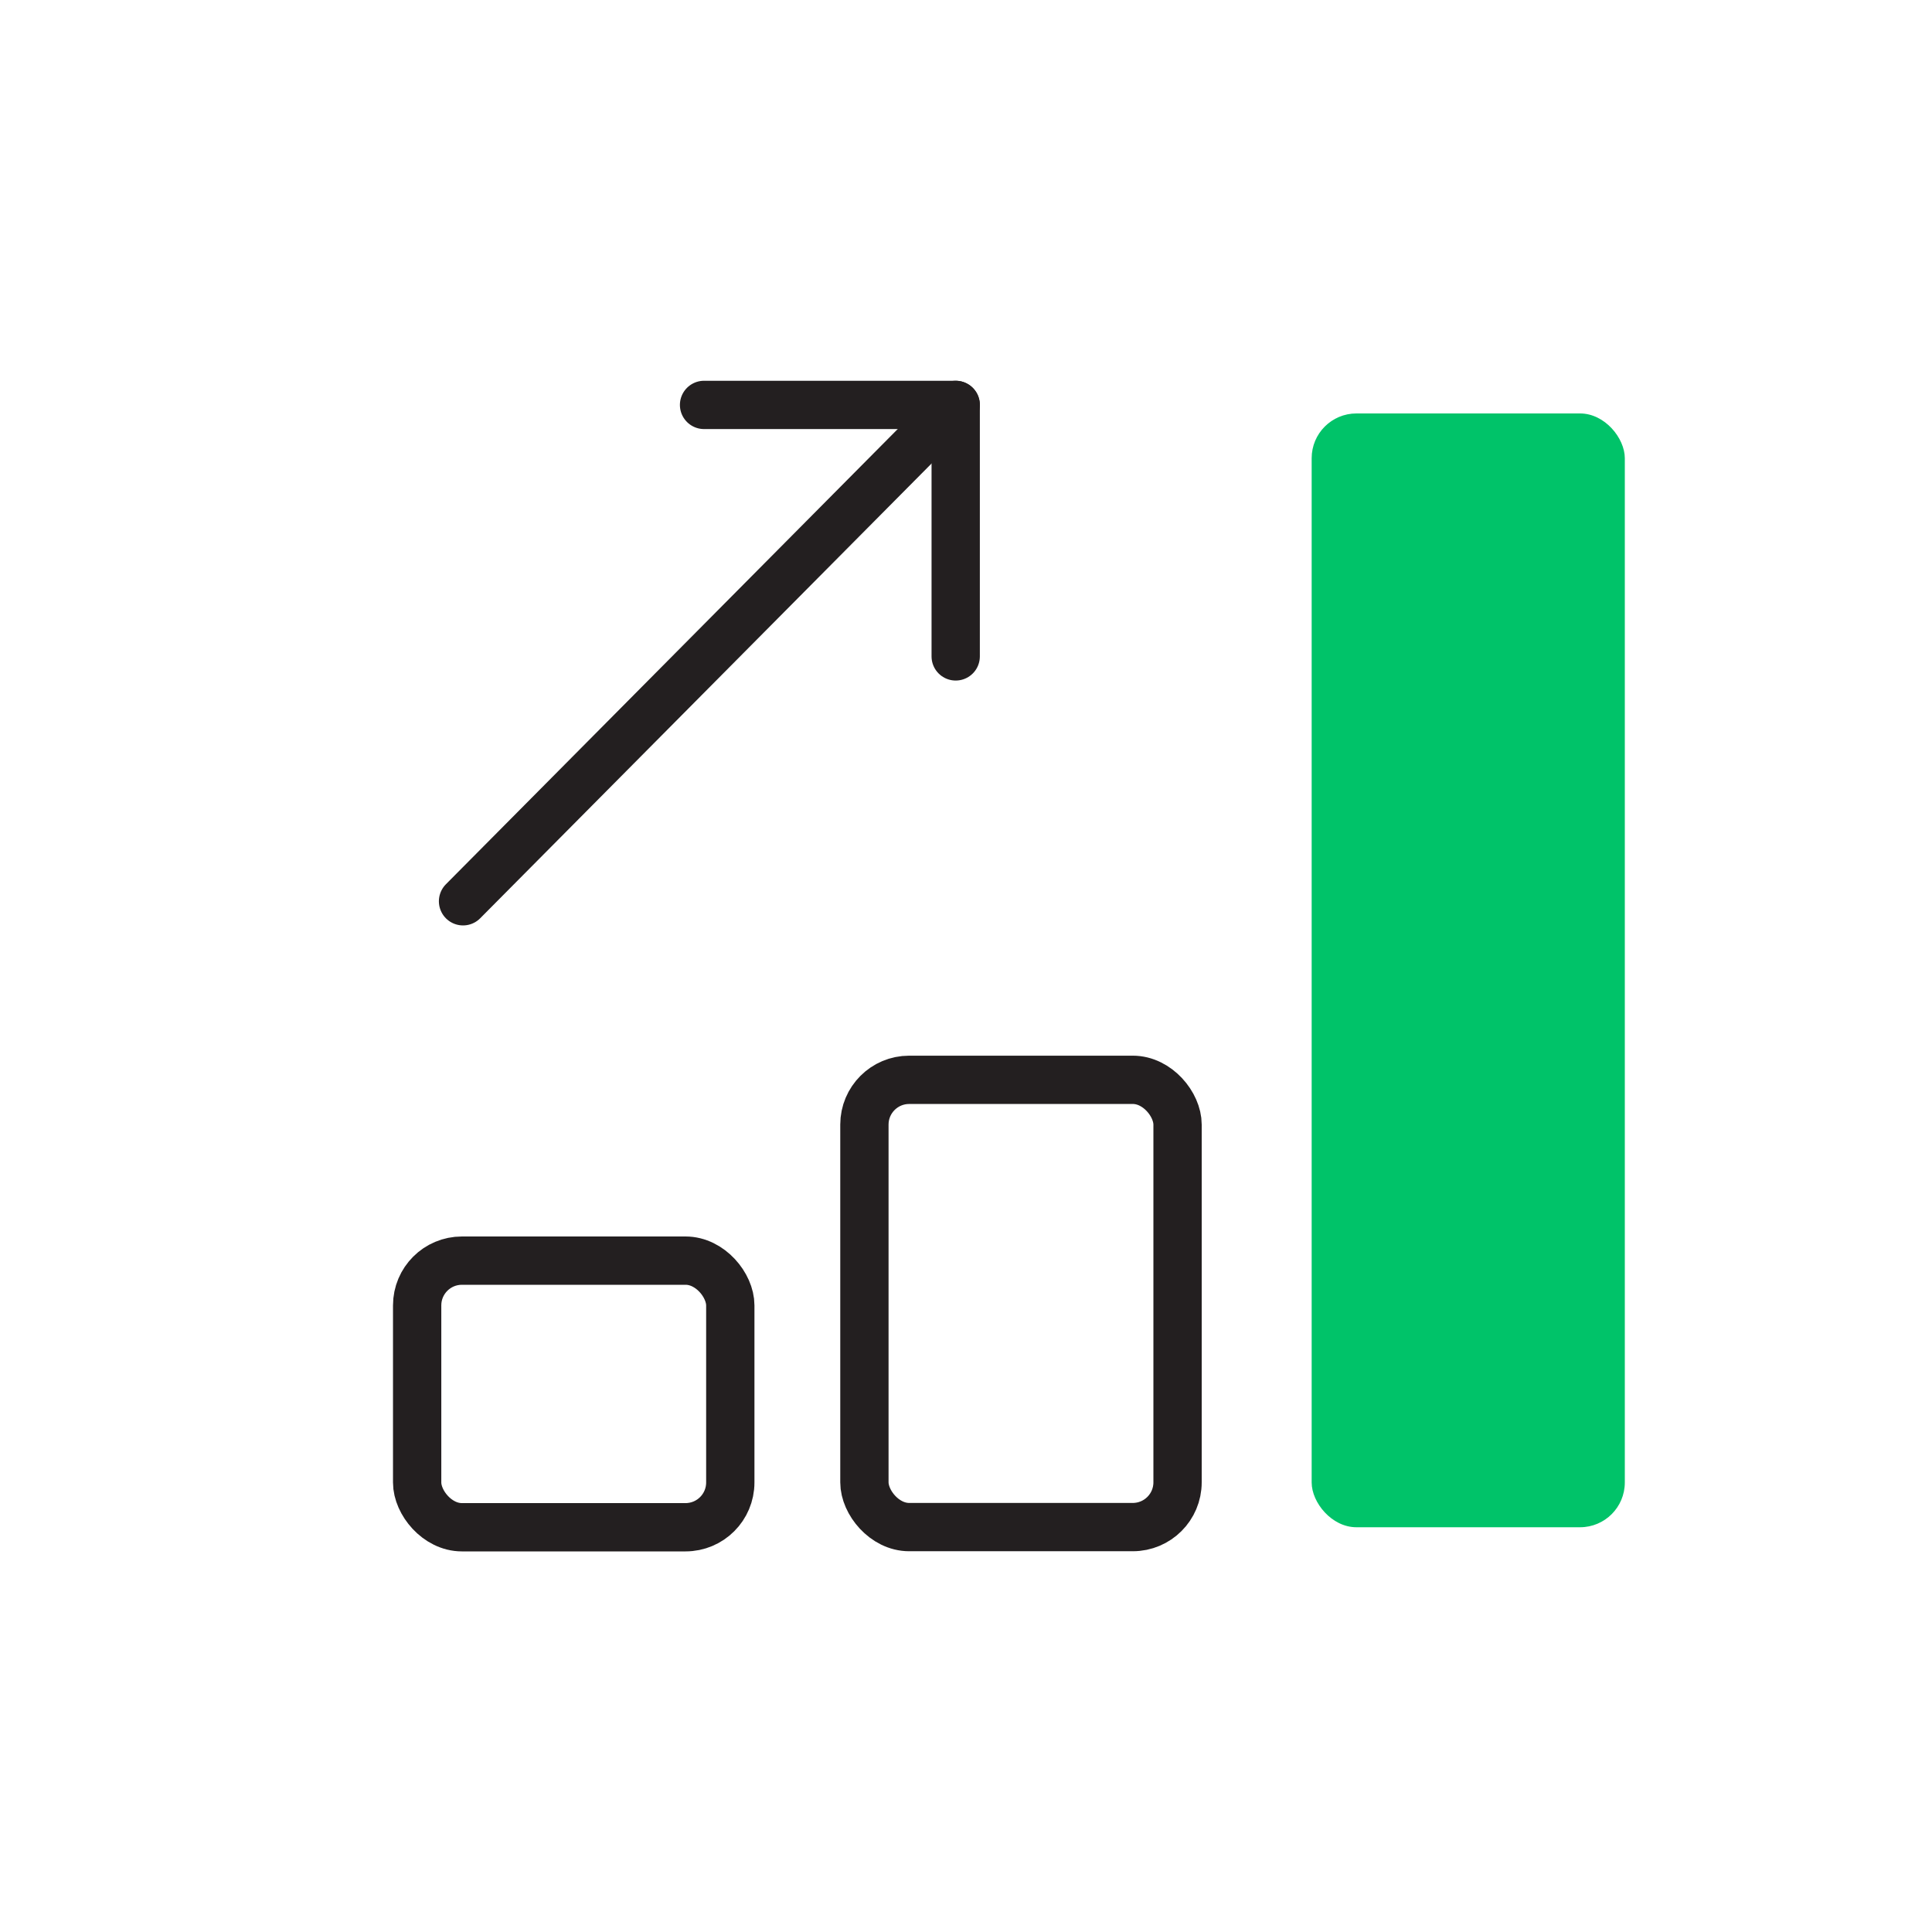 <?xml version="1.0" encoding="UTF-8"?>
<svg id="uuid-9c3511d6-533f-43a2-b0b7-5b2f53bb71d1" data-name="Layer 1" xmlns="http://www.w3.org/2000/svg" viewBox="0 0 120 120">
  <defs>
    <style>
      .uuid-e7911fe9-f062-4e08-a1bb-e1f98871308e {
        fill: none;
        stroke: #231f20;
        stroke-linecap: round;
        stroke-linejoin: round;
        stroke-width: 3px;
      }

      .uuid-192aacb2-d45c-472a-b5f6-5ad1e2f74e7a {
        fill: #00c369;
      }
    </style>
  </defs>
  <line class="uuid-e7911fe9-f062-4e08-a1bb-e1f98871308e" x1="59.36" y1="25.15" x2="28.76" y2="55.98"/>
  <polyline class="uuid-e7911fe9-f062-4e08-a1bb-e1f98871308e" points="43.73 25.15 59.36 25.15 59.36 40.77"/>
  <rect class="uuid-e7911fe9-f062-4e08-a1bb-e1f98871308e" x="25.91" y="78.3" width="19.45" height="16.56" rx="2.78" ry="2.78"/>
  <rect class="uuid-e7911fe9-f062-4e08-a1bb-e1f98871308e" x="53.69" y="67.07" width="19.45" height="27.78" rx="2.78" ry="2.78"/>
  <rect class="uuid-192aacb2-d45c-472a-b5f6-5ad1e2f74e7a" x="81.47" y="25.68" width="19.45" height="69.18" rx="2.78" ry="2.78"/>
</svg>